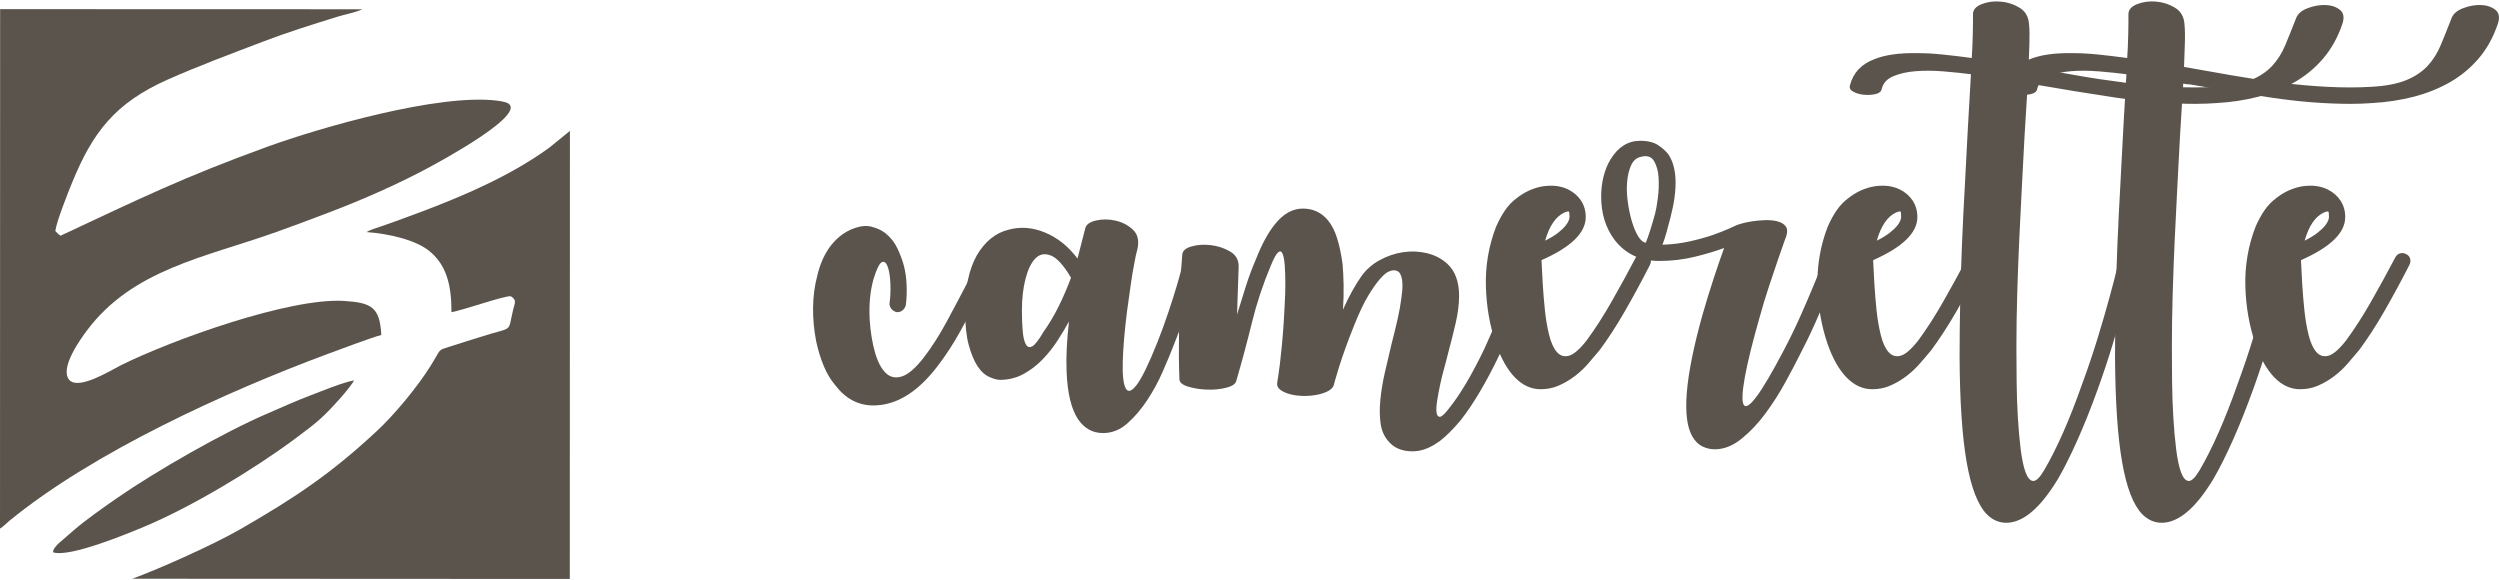 <?xml version="1.0" encoding="UTF-8"?> <svg xmlns="http://www.w3.org/2000/svg" xmlns:xlink="http://www.w3.org/1999/xlink" xml:space="preserve" width="250px" height="58px" version="1.1" style="shape-rendering:geometricPrecision; text-rendering:geometricPrecision; image-rendering:optimizeQuality; fill-rule:evenodd; clip-rule:evenodd" viewBox="0 0 1795.33 415.05"> <defs> <style type="text/css"> .fil0 {fill:#5A544D} .fil1 {fill:#5A544D;fill-rule:nonzero} </style> </defs> <g id="Livello_x0020_1">  <g id="_1967246212592"> <path class="fil0" d="M0 378.89c2.4,-1.42 4.23,-3.58 6.61,-5.53 60.74,-49.65 156.13,-92.96 228.69,-119.91 6.58,-2.44 33.69,-12.6 38.54,-13.59 -1.09,-19.88 -6.81,-23.25 -26.81,-24.49 -39.19,-2.41 -124.04,28.13 -160.66,46.43 -6.69,3.34 -30.21,18.11 -36.74,10.14 -6.98,-8.52 8.74,-29.88 12.57,-35.03 32.99,-44.32 84.96,-52.76 136.26,-71.04 13.01,-4.63 25.17,-9.24 38.03,-14.12 23.57,-8.94 50.46,-20.78 71.48,-32.19 4.96,-2.69 76.27,-40.73 54.79,-46.94 -1.67,-0.48 -3.76,-0.81 -5.56,-1.04 -42.13,-5.39 -128.22,19.64 -164.98,32.98 -60.51,21.95 -92.12,37.48 -148.71,63.97 -2.07,-1.3 -1.97,-1.66 -3.78,-3.36 0.72,-6.57 9.28,-28.03 12.15,-34.99 14.58,-35.5 30.39,-56.88 68.87,-73.91 22.75,-10.07 44.53,-18.1 67.9,-27.03 18.13,-6.92 34.8,-12.09 53.2,-17.82 5.9,-1.84 12.99,-3.05 18.43,-5.51l-260.2 -0.08 -0.08 373.06z"></path> <path class="fil0" d="M263.29 165.94c15.73,1.12 35.42,5.58 45.28,13.8 11.88,9.89 15.65,23.63 15.65,43.72 8.08,-1.37 38.55,-12.09 42.62,-11.45 4.45,2.98 2.94,4.27 1.57,10.04 -4.03,16.96 1.05,11.27 -24.08,19.4 -6.98,2.26 -14.52,4.44 -21.48,6.78 -9.03,3.03 -5.33,0.58 -13.96,14.29 -9.46,15.03 -25.61,34.51 -38.41,46.41 -32.78,30.45 -57.97,47.39 -98.26,70.58 -18.46,10.61 -56.93,27.97 -77.22,35.37l314.19 0.16 0.08 -321.76 -14.82 12.03c-26.69,19.46 -59.51,33.78 -90.67,45.59 -6.93,2.62 -13.39,4.96 -20.13,7.43 -3.62,1.32 -6.65,2.38 -10.17,3.58 -2.84,0.97 -8,2.48 -10.19,4.03z"></path> <path class="fil0" d="M38.17 395.91c11.88,3.93 54.3,-13.78 65.36,-18.4 34.26,-14.32 78.79,-41.22 107.64,-62.66 16.87,-12.53 20.27,-15.18 33.64,-30.12 2.07,-2.31 8.2,-9.63 9.42,-12.3 -8.39,1.52 -23.07,7.69 -31.23,10.76 -10.45,3.95 -19.88,8.28 -30.09,12.66 -32.88,14.08 -81.18,41.88 -109.08,61.23 -9.31,6.46 -22.02,15.39 -30.37,22.55l-11.63 10.1c-1.17,1.18 -4.12,4.18 -3.66,6.18z"></path> </g> <path class="fil1" d="M712 181.71c1.56,0.77 2.53,1.89 2.92,3.35 0.39,1.46 0.2,2.96 -0.58,4.52l-8.17 16.32c-5.24,10.3 -10.59,20.41 -16.03,30.31 -5.44,9.92 -11.27,18.85 -17.49,26.83 -14.18,18.26 -29.34,27.39 -45.47,27.39 -10.89,0 -20.02,-4.85 -27.4,-14.57 -3.31,-3.89 -6.08,-8.55 -8.31,-13.99 -2.24,-5.44 -4.04,-11.37 -5.4,-17.79 -1.55,-7.96 -2.28,-15.98 -2.18,-24.04 0.1,-8.07 1.12,-15.7 3.06,-22.89 1.75,-7.57 4.57,-14.18 8.45,-19.82 4.28,-6.02 9.43,-10.39 15.45,-13.11 5.83,-2.53 10.79,-3.26 14.87,-2.19 4.08,1.07 7.38,2.57 9.91,4.52 3.89,3.11 6.85,6.85 8.89,11.22 2.04,4.37 3.55,8.4 4.52,12.1 1.17,4.46 1.85,9.23 2.04,14.28 0.2,5.05 0,9.81 -0.58,14.28 -0.39,1.56 -1.22,2.82 -2.48,3.79 -1.26,0.97 -2.67,1.36 -4.23,1.17 -1.55,-0.39 -2.81,-1.22 -3.79,-2.48 -0.97,-1.26 -1.36,-2.67 -1.16,-4.22 0.58,-3.89 0.78,-8.41 0.58,-13.56 -0.19,-5.15 -0.83,-9.23 -1.89,-12.24 -1.07,-3.01 -2.48,-4.13 -4.23,-3.36 -1.75,0.78 -3.79,4.96 -6.12,12.54 -2.33,8.55 -3.21,18.17 -2.63,28.86 0.59,8.74 1.85,16.51 3.79,23.32 1.94,6.8 4.52,11.76 7.73,14.86 3.2,3.11 7.09,3.94 11.66,2.48 4.57,-1.46 9.86,-6.07 15.89,-13.84 5.63,-7.39 11.02,-15.84 16.17,-25.36 5.16,-9.53 10.45,-19.54 15.89,-30.03l8.45 -16.03c0.78,-1.56 1.9,-2.58 3.36,-3.06 1.45,-0.49 2.96,-0.34 4.51,0.44z"></path> <path id="1" class="fil1" d="M857.47 180.25c1.55,0.38 2.77,1.26 3.64,2.62 0.88,1.36 1.12,2.82 0.73,4.37 0,0.39 -0.49,2.38 -1.46,5.98 -0.97,3.59 -2.28,8.26 -3.93,13.99 -1.66,5.73 -3.7,12.29 -6.13,19.68 -2.43,7.38 -5.19,14.86 -8.3,22.44 -1.75,4.47 -4.14,10.16 -7.15,17.06 -3.01,6.89 -6.65,13.6 -10.93,20.11 -4.27,6.51 -9.03,12.1 -14.28,16.76 -5.25,4.66 -11.08,7 -17.49,7 -7.39,0 -13.31,-3.21 -17.78,-9.62 -5.05,-7.39 -7.87,-19.05 -8.46,-34.98 -0.39,-10.3 0.2,-22.16 1.75,-35.57 -2.33,4.28 -5.1,8.9 -8.3,13.85 -3.21,4.95 -6.86,9.52 -10.94,13.7 -4.08,4.18 -8.64,7.63 -13.7,10.35 -5.05,2.72 -10.69,4.08 -16.9,4.08 -2.34,-0.19 -4.96,-0.97 -7.87,-2.33 -2.92,-1.36 -5.59,-3.89 -8.02,-7.58 -2.43,-3.69 -4.52,-8.74 -6.27,-15.16 -1.75,-6.41 -2.62,-14.77 -2.62,-25.07 0,-16.13 2.81,-29.24 8.45,-39.35 5.83,-9.91 13.41,-16.03 22.74,-18.36 8.55,-2.34 17.29,-1.66 26.23,2.03 8.94,3.7 16.72,9.92 23.32,18.66l5.54 -21.57c0.59,-2.72 3.11,-4.62 7.58,-5.68 4.47,-1.07 9.14,-1.07 13.99,0 4.86,1.06 9.04,3.2 12.54,6.41 3.49,3.21 4.66,7.72 3.49,13.55 -0.97,3.5 -1.84,7.58 -2.62,12.25 -0.77,3.88 -1.55,8.6 -2.33,14.14 -0.78,5.53 -1.65,11.8 -2.62,18.8 -1.75,13.99 -2.77,25.89 -3.06,35.7 -0.3,9.82 0.39,16.33 2.04,19.54 1.65,3.2 4.32,2.38 8.01,-2.48 3.7,-4.86 8.65,-15.06 14.87,-30.61 2.92,-7.39 5.59,-14.72 8.01,-22.01 2.44,-7.29 4.48,-13.75 6.13,-19.38 1.65,-5.64 2.91,-10.25 3.79,-13.85 0.87,-3.59 1.31,-5.39 1.31,-5.39 0.39,-1.56 1.26,-2.72 2.62,-3.5 1.36,-0.78 2.82,-0.97 4.38,-0.58zm-108.15 57.42c3.89,-5.44 7.48,-11.46 10.78,-18.07 3.31,-6.61 6.32,-13.6 9.04,-20.99 -0.39,-0.39 -0.58,-0.68 -0.58,-0.87 -5.06,-8.36 -9.72,-13.36 -13.99,-15.02 -4.28,-1.65 -7.92,-0.97 -10.94,2.05 -3.01,3.01 -5.39,7.87 -7.14,14.57 -1.75,6.7 -2.62,14.33 -2.62,22.88 0,5.64 0.19,10.64 0.58,15.02 0.39,4.37 1.17,7.53 2.33,9.47 1.17,1.94 2.72,2.33 4.67,1.17 1.94,-1.17 4.56,-4.57 7.87,-10.21z"></path> <path id="2" class="fil1" d="M1099.42 180.25c1.55,0.38 2.72,1.31 3.49,2.77 0.78,1.45 0.88,2.96 0.3,4.51 0,0 -0.64,1.95 -1.9,5.83 -1.26,3.89 -3.06,8.99 -5.39,15.31 -2.33,6.32 -5.15,13.46 -8.46,21.42 -3.3,7.97 -6.89,16.04 -10.78,24.2 -9.33,19.43 -18.46,34.88 -27.4,46.35 -2.72,3.3 -5.4,6.27 -8.02,8.89 -2.62,2.62 -5.2,4.9 -7.73,6.85 -0.19,0 -0.38,0.1 -0.58,0.29 -6.22,4.47 -12.44,6.71 -18.65,6.71 -7.78,0 -13.7,-2.63 -17.78,-7.87 -2.73,-3.31 -4.43,-7.44 -5.11,-12.4 -0.68,-4.95 -0.73,-10.49 -0.14,-16.61 0.58,-6.12 1.65,-12.63 3.2,-19.53 1.56,-6.9 3.21,-13.94 4.96,-21.14 1.55,-6.02 2.96,-11.8 4.23,-17.34 1.26,-5.54 2.18,-10.74 2.76,-15.59 0.2,-1.17 0.39,-2.82 0.59,-4.96 0.19,-2.14 0.19,-4.32 0,-6.56 -0.2,-2.24 -0.73,-4.13 -1.6,-5.68 -0.88,-1.56 -2.48,-2.34 -4.81,-2.34 -0.78,0 -1.95,0.34 -3.5,1.03 -1.56,0.67 -3.55,2.37 -5.98,5.09 -2.43,2.72 -5.25,6.71 -8.45,11.96 -3.21,5.25 -6.66,12.53 -10.35,21.86 -2.14,5.25 -4.13,10.45 -5.98,15.59 -1.84,5.16 -3.4,9.72 -4.66,13.71 -1.26,3.98 -2.23,7.23 -2.92,9.76 -0.67,2.53 -1.02,3.79 -1.02,3.79 -0.58,1.56 -1.99,2.92 -4.22,4.08 -2.24,1.17 -4.96,2.04 -8.17,2.63 -3.2,0.58 -6.5,0.82 -9.91,0.73 -3.4,-0.1 -6.51,-0.54 -9.33,-1.32 -2.81,-0.77 -5.09,-1.84 -6.84,-3.2 -1.75,-1.36 -2.43,-3.11 -2.05,-5.25 0,0 0.2,-1.17 0.59,-3.5 0.39,-2.33 0.82,-5.49 1.31,-9.47 0.49,-3.98 0.97,-8.55 1.46,-13.7 0.48,-5.15 0.92,-10.64 1.31,-16.47 0.19,-3.89 0.44,-8.31 0.73,-13.27 0.29,-4.95 0.43,-9.81 0.43,-14.57 0,-4.76 -0.14,-9.09 -0.43,-12.97 -0.29,-3.89 -0.83,-6.71 -1.6,-8.46 -0.78,-1.75 -1.85,-2.04 -3.21,-0.87 -1.36,1.17 -3.11,4.37 -5.25,9.62 -5.63,13.41 -10.15,27.06 -13.56,40.96 -3.39,13.89 -7.14,27.83 -11.22,41.82 -0.58,2.14 -3.01,3.75 -7.29,4.81 -4.27,1.07 -8.88,1.51 -13.84,1.32 -4.96,-0.2 -9.47,-0.93 -13.56,-2.19 -4.08,-1.26 -6.12,-3.06 -6.12,-5.39 -0.39,-11.27 -0.48,-22.25 -0.29,-32.94 0.19,-10.69 0.44,-20.17 0.73,-28.42 0.29,-8.26 0.63,-14.92 1.02,-19.97 0.39,-5.06 0.58,-7.58 0.58,-7.58 0,-2.92 2.14,-5.01 6.42,-6.27 4.27,-1.26 8.93,-1.6 13.99,-1.02 5.05,0.58 9.67,2.09 13.84,4.52 4.18,2.43 6.27,5.98 6.27,10.64 0,0.19 -0.1,3.16 -0.29,8.89 -0.19,5.73 -0.49,14.33 -0.87,25.8 2.13,-7 4.27,-13.85 6.41,-20.55 2.14,-6.71 4.47,-12.98 7,-18.8 4.27,-10.89 8.84,-19.34 13.7,-25.37 6.02,-7.57 12.72,-11.36 20.11,-11.36 7.38,0 13.41,2.81 18.07,8.45 2.72,3.3 4.91,7.58 6.56,12.83 1.65,5.24 2.96,11.46 3.94,18.65 0.38,4.67 0.63,9.72 0.73,15.16 0.09,5.44 -0.05,11.27 -0.44,17.49 2.14,-4.86 4.32,-9.28 6.56,-13.26 2.23,-3.99 4.42,-7.54 6.56,-10.64 3.49,-4.86 7.91,-8.75 13.26,-11.66 5.34,-2.92 10.93,-4.81 16.76,-5.69 5.83,-0.87 11.56,-0.63 17.2,0.73 5.64,1.36 10.49,3.89 14.58,7.58 5.63,5.25 8.45,12.92 8.45,23.03 0,6.02 -0.83,12.58 -2.48,19.67 -1.65,7.1 -3.55,14.63 -5.68,22.6 -0.59,2.52 -1.41,5.68 -2.48,9.47 -1.07,3.79 -2.04,7.72 -2.92,11.81 -0.87,4.08 -1.6,7.97 -2.18,11.66 -0.58,3.69 -0.73,6.55 -0.44,8.6 0.29,2.04 1.07,3.06 2.33,3.06 1.27,0 3.26,-1.75 5.98,-5.25 4.27,-5.25 8.6,-11.56 12.97,-18.95 4.37,-7.38 8.8,-15.74 13.26,-25.07 3.69,-8.16 7.14,-16.13 10.35,-23.9 3.21,-7.77 5.98,-14.72 8.31,-20.84 2.33,-6.12 4.13,-11.08 5.39,-14.87 1.27,-3.79 1.9,-5.68 1.9,-5.68 0.58,-1.56 1.55,-2.68 2.91,-3.36 1.36,-0.68 2.82,-0.82 4.38,-0.43z"></path> <path id="3" class="fil1" d="M1182.49 181.71c1.56,0.77 2.53,1.89 2.92,3.35 0.39,1.46 0.2,2.96 -0.58,4.52 -5.64,11.07 -11.52,21.96 -17.64,32.64 -6.12,10.69 -12.29,20.22 -18.51,28.57 -2.72,3.3 -5.54,6.61 -8.45,9.91 -2.92,3.31 -6.12,6.27 -9.62,8.89 -3.5,2.63 -7.24,4.81 -11.23,6.56 -3.98,1.75 -8.3,2.63 -12.97,2.63 -6.8,0 -12.92,-2.78 -18.36,-8.31 -5.44,-5.54 -10.01,-13.56 -13.7,-24.05 -4.47,-13.02 -6.9,-26.92 -7.29,-41.69 -0.39,-14.77 2.04,-28.95 7.29,-42.56 1.94,-4.47 4.08,-8.4 6.41,-11.8 2.33,-3.4 5.05,-6.27 8.16,-8.6 5.83,-4.66 12.24,-7.58 19.24,-8.75 7,-0.97 13.02,-0.19 18.08,2.34 3.88,1.94 6.94,4.61 9.18,8.01 2.23,3.4 3.35,7.34 3.35,11.81 0,11.27 -10.59,21.57 -31.77,30.9 0.19,4.66 0.48,10.25 0.87,16.76 0.39,6.51 0.92,12.97 1.6,19.38 0.68,6.42 1.7,12.35 3.06,17.79 1.36,5.43 3.21,9.47 5.54,12.09 2.33,2.63 5.2,3.5 8.6,2.63 3.4,-0.88 7.63,-4.52 12.68,-10.93 6.03,-8.17 12,-17.45 17.93,-27.84 5.93,-10.4 11.71,-20.94 17.34,-31.63 0.78,-1.56 1.9,-2.58 3.36,-3.06 1.45,-0.49 2.96,-0.34 4.51,0.44zm-72.87 -9.62c3.89,-1.95 7,-3.84 9.33,-5.69 2.33,-1.85 4.08,-3.5 5.24,-4.96 1.17,-1.45 1.95,-2.72 2.34,-3.78 0.38,-1.07 0.58,-1.9 0.58,-2.48 0,-2.33 -0.15,-3.65 -0.44,-3.94 -0.29,-0.29 -1.21,-0.14 -2.77,0.44 -6.41,2.72 -11.17,9.52 -14.28,20.41z"></path> <path id="4" class="fil1" d="M1318.33 180.25c1.56,0.58 2.63,1.6 3.21,3.06 0.58,1.46 0.58,2.96 0,4.52 0,0 -0.78,1.99 -2.33,5.97 -1.56,3.98 -3.65,9.18 -6.27,15.6 -2.62,6.41 -5.73,13.65 -9.33,21.72 -3.59,8.06 -7.53,16.17 -11.8,24.33 -2.34,4.67 -5.54,10.74 -9.62,18.22 -4.09,7.49 -8.75,14.82 -13.99,22.01 -5.25,7.19 -11.03,13.36 -17.35,18.51 -6.31,5.15 -12.78,7.73 -19.38,7.73 -3.11,0 -6.08,-0.68 -8.9,-2.04 -2.81,-1.36 -5.2,-3.7 -7.14,-7 -7.77,-13.22 -5.44,-42.17 7,-86.87 2.72,-9.52 5.49,-18.56 8.31,-27.11 2.82,-8.55 5.29,-15.74 7.43,-21.57 -5.64,2.14 -12.58,4.23 -20.84,6.27 -8.26,2.04 -16.86,3.06 -25.8,3.06 -13.6,0 -24.29,-5.05 -32.07,-15.16 -6.41,-8.55 -9.62,-18.95 -9.62,-31.19 0,-5.05 0.59,-9.86 1.75,-14.43 1.17,-4.57 2.82,-8.6 4.96,-12.1 5.44,-8.94 12.53,-13.41 21.28,-13.41 5.63,0 10.06,1.12 13.26,3.36 3.21,2.23 5.59,4.42 7.15,6.55 6.21,9.53 6.7,24.49 1.45,44.9 -0.97,3.88 -1.94,7.53 -2.91,10.93 -0.98,3.4 -1.95,6.36 -2.92,8.89 6.61,-0.19 13.02,-0.97 19.24,-2.33 6.22,-1.36 11.71,-2.87 16.47,-4.52 4.76,-1.65 8.65,-3.16 11.66,-4.52 3.01,-1.36 4.52,-2.04 4.52,-2.04 0.58,-0.39 1.99,-0.92 4.23,-1.6 2.23,-0.68 4.9,-1.27 8.01,-1.75 3.11,-0.49 6.32,-0.78 9.62,-0.88 3.31,-0.09 6.27,0.2 8.89,0.88 2.63,0.68 4.57,1.84 5.83,3.5 1.27,1.65 1.41,4.03 0.44,7.14 0,0 -0.58,1.6 -1.75,4.81 -1.17,3.21 -2.67,7.53 -4.52,12.97 -1.84,5.44 -3.93,11.66 -6.27,18.66 -2.33,6.99 -4.56,14.38 -6.7,22.15 -5.05,17.69 -8.55,31.87 -10.49,42.56 -1.95,10.69 -2.24,17.3 -0.88,19.82 1.36,2.53 4.42,0.63 9.18,-5.68 4.77,-6.32 11.42,-17.64 19.97,-33.96 4.28,-8.16 8.16,-16.18 11.66,-24.05 3.5,-7.87 6.56,-14.97 9.18,-21.28 2.63,-6.32 4.72,-11.42 6.27,-15.3 1.56,-3.89 2.33,-5.84 2.33,-5.84 0.59,-1.55 1.61,-2.67 3.07,-3.35 1.45,-0.68 2.96,-0.73 4.51,-0.14zm-129.71 -27.7c0.58,-2.13 1.21,-5.73 1.89,-10.78 0.68,-5.05 0.87,-10.01 0.58,-14.87 -0.29,-4.86 -1.41,-8.89 -3.35,-12.1 -1.94,-3.2 -5.25,-4.13 -9.91,-2.77 -2.92,0.78 -5.1,2.82 -6.56,6.13 -1.46,3.3 -2.38,7.19 -2.77,11.66 -0.39,4.47 -0.24,9.23 0.44,14.28 0.68,5.05 1.65,9.72 2.91,13.99 1.27,4.28 2.77,7.87 4.52,10.79 1.75,2.91 3.6,4.47 5.54,4.66 0.97,-2.33 2.04,-5.34 3.21,-9.04 1.16,-3.69 2.33,-7.67 3.5,-11.95z"></path> <path id="5" class="fil1" d="M1420.65 181.71c1.56,0.77 2.53,1.89 2.92,3.35 0.39,1.46 0.19,2.96 -0.59,4.52 -5.63,11.07 -11.51,21.96 -17.63,32.64 -6.13,10.69 -12.3,20.22 -18.51,28.57 -2.72,3.3 -5.54,6.61 -8.46,9.91 -2.91,3.31 -6.12,6.27 -9.62,8.89 -3.49,2.63 -7.24,4.81 -11.22,6.56 -3.98,1.75 -8.31,2.63 -12.97,2.63 -6.8,0 -12.92,-2.78 -18.37,-8.31 -5.44,-5.54 -10.01,-13.56 -13.7,-24.05 -4.47,-13.02 -6.9,-26.92 -7.29,-41.69 -0.38,-14.77 2.05,-28.95 7.29,-42.56 1.95,-4.47 4.08,-8.4 6.42,-11.8 2.33,-3.4 5.05,-6.27 8.16,-8.6 5.83,-4.66 12.24,-7.58 19.24,-8.75 6.99,-0.97 13.02,-0.19 18.07,2.34 3.89,1.94 6.95,4.61 9.18,8.01 2.24,3.4 3.35,7.34 3.35,11.81 0,11.27 -10.59,21.57 -31.77,30.9 0.2,4.66 0.49,10.25 0.88,16.76 0.39,6.51 0.92,12.97 1.6,19.38 0.68,6.42 1.7,12.35 3.06,17.79 1.36,5.43 3.21,9.47 5.54,12.09 2.33,2.63 5.2,3.5 8.6,2.63 3.4,-0.88 7.63,-4.52 12.68,-10.93 6.03,-8.17 12,-17.45 17.93,-27.84 5.92,-10.4 11.71,-20.94 17.34,-31.63 0.78,-1.56 1.9,-2.58 3.35,-3.06 1.46,-0.49 2.97,-0.34 4.52,0.44zm-72.87 -9.62c3.88,-1.95 6.99,-3.84 9.32,-5.69 2.33,-1.85 4.08,-3.5 5.25,-4.96 1.17,-1.45 1.95,-2.72 2.33,-3.78 0.39,-1.07 0.59,-1.9 0.59,-2.48 0,-2.33 -0.15,-3.65 -0.44,-3.94 -0.29,-0.29 -1.22,-0.14 -2.77,0.44 -6.41,2.72 -11.17,9.52 -14.28,20.41z"></path> <path id="6" class="fil1" d="M1648.9 12.34c1.16,-3.11 3.88,-5.49 8.16,-7.14 4.28,-1.65 8.5,-2.43 12.68,-2.34 4.18,0.1 7.68,1.22 10.5,3.36 2.81,2.14 3.45,5.54 1.89,10.2 -3.3,9.72 -7.92,18.03 -13.85,24.92 -5.92,6.9 -12.82,12.59 -20.69,17.06 -7.87,4.47 -16.52,7.92 -25.95,10.35 -9.42,2.43 -19.28,3.93 -29.59,4.51 -2.72,0.2 -5.29,0.34 -7.72,0.44 -2.43,0.1 -5,0.15 -7.72,0.15 -18.27,0 -37.42,-1.51 -57.43,-4.52 -20.02,-3.01 -39.45,-6.17 -58.3,-9.47 -0.97,0 -1.8,-0.05 -2.48,-0.15 -0.68,-0.1 -1.41,-0.24 -2.19,-0.44l-2.33 37.9c-0.58,11.46 -1.21,23.46 -1.89,36 -0.68,12.53 -1.31,25.26 -1.9,38.19 -0.58,12.92 -1.07,25.89 -1.46,38.91 -0.38,13.02 -0.58,25.66 -0.58,37.9 0,7.58 0.05,15.84 0.15,24.77 0.09,8.95 0.39,17.54 0.87,25.8 0.49,8.26 1.17,15.94 2.04,23.03 0.88,7.09 2.04,12.63 3.5,16.62 1.46,3.98 3.26,6.07 5.39,6.26 2.14,0.2 4.76,-2.33 7.87,-7.57 4.47,-7.58 8.99,-16.52 13.56,-26.82 4.57,-10.3 9.18,-22.06 13.85,-35.27 4.08,-11.08 7.77,-22.01 11.07,-32.8 3.31,-10.79 6.12,-20.45 8.45,-29 2.34,-8.55 4.14,-15.45 5.4,-20.7 1.26,-5.25 1.89,-7.87 1.89,-7.87 0.39,-1.55 1.27,-2.77 2.63,-3.64 1.36,-0.88 2.82,-1.12 4.37,-0.73 1.56,0.38 2.77,1.26 3.64,2.62 0.88,1.36 1.12,2.82 0.73,4.37 0,0 -0.68,2.67 -2.04,8.02 -1.36,5.34 -3.2,12.34 -5.54,20.99 -2.33,8.64 -5.15,18.46 -8.45,29.44 -3.3,10.98 -7,22.11 -11.08,33.38 -4.86,13.41 -9.67,25.46 -14.43,36.14 -4.76,10.69 -9.37,19.92 -13.84,27.69 -12.63,20.99 -24.98,31.59 -37.02,31.78l-0.3 0c-5.24,0 -9.91,-2.04 -13.99,-6.12 -6.41,-6.61 -11.22,-19.04 -14.43,-37.31 -3.2,-18.27 -4.9,-43.24 -5.1,-74.92 0,-13.02 0.15,-26.48 0.44,-40.37 0.29,-13.9 0.73,-27.89 1.31,-41.98 0.58,-14.09 1.26,-27.94 2.04,-41.54 0.78,-13.6 1.46,-26.62 2.04,-39.06l2.33 -40.81c-6.02,-0.78 -12.58,-1.46 -19.67,-2.04 -7.1,-0.59 -13.75,-0.63 -19.97,-0.15 -6.22,0.49 -11.61,1.7 -16.18,3.64 -4.57,1.95 -7.34,5.06 -8.31,9.33 -0.39,1.75 -1.89,2.92 -4.52,3.5 -2.62,0.58 -5.39,0.73 -8.3,0.44 -2.92,-0.29 -5.45,-1.02 -7.58,-2.19 -2.14,-1.16 -2.92,-2.72 -2.34,-4.66 2.34,-8.94 8.17,-15.16 17.49,-18.66 7.59,-3.11 17.79,-4.57 30.61,-4.37 5.83,0 12.05,0.34 18.66,1.02 6.61,0.68 13.51,1.5 20.69,2.48 0.2,-2.53 0.35,-5.25 0.44,-8.16 0.1,-2.92 0.2,-5.84 0.29,-8.75 0.1,-2.92 0.15,-5.64 0.15,-8.16 0,-2.53 0,-4.67 0,-6.42 0,-3.11 2.04,-5.48 6.12,-7.14 4.08,-1.65 8.6,-2.28 13.56,-1.89 4.95,0.39 9.52,1.84 13.7,4.37 4.18,2.53 6.46,6.41 6.85,11.66 0.39,3.89 0.48,8.55 0.29,13.99 -0.19,5.44 -0.39,11.08 -0.58,16.91 11.07,1.95 22.39,3.94 33.96,5.98 11.56,2.04 23.12,3.78 34.69,5.24 11.56,1.46 22.93,2.48 34.1,3.06 11.18,0.59 21.72,0.59 31.63,0 10.49,-0.58 18.9,-2.18 25.22,-4.8 6.31,-2.63 11.41,-6.03 15.3,-10.21 3.89,-4.18 7.04,-9.18 9.48,-15.01 2.42,-5.83 5,-12.24 7.72,-19.24z"></path> <path id="7" class="fil1" d="M1760.54 12.34c1.17,-3.11 3.89,-5.49 8.17,-7.14 4.27,-1.65 8.5,-2.43 12.68,-2.34 4.18,0.1 7.67,1.22 10.49,3.36 2.82,2.14 3.45,5.54 1.89,10.2 -3.3,9.72 -7.92,18.03 -13.84,24.92 -5.93,6.9 -12.83,12.59 -20.7,17.06 -7.87,4.47 -16.52,7.92 -25.94,10.35 -9.43,2.43 -19.29,3.93 -29.59,4.51 -2.72,0.2 -5.3,0.34 -7.72,0.44 -2.43,0.1 -5.01,0.15 -7.73,0.15 -18.27,0 -37.41,-1.51 -57.43,-4.52 -20.01,-3.01 -39.45,-6.17 -58.3,-9.47 -0.97,0 -1.79,-0.05 -2.48,-0.15 -0.67,-0.1 -1.4,-0.24 -2.18,-0.44l-2.33 37.9c-0.59,11.46 -1.22,23.46 -1.9,36 -0.68,12.53 -1.31,25.26 -1.89,38.19 -0.59,12.92 -1.07,25.89 -1.46,38.91 -0.39,13.02 -0.58,25.66 -0.58,37.9 0,7.58 0.05,15.84 0.14,24.77 0.1,8.95 0.39,17.54 0.88,25.8 0.48,8.26 1.16,15.94 2.04,23.03 0.87,7.09 2.04,12.63 3.5,16.62 1.45,3.98 3.25,6.07 5.39,6.26 2.14,0.2 4.76,-2.33 7.87,-7.57 4.47,-7.58 8.99,-16.52 13.55,-26.82 4.57,-10.3 9.19,-22.06 13.85,-35.27 4.08,-11.08 7.78,-22.01 11.08,-32.8 3.3,-10.79 6.12,-20.45 8.45,-29 2.33,-8.55 4.13,-15.45 5.39,-20.7 1.27,-5.25 1.9,-7.87 1.9,-7.87 0.39,-1.55 1.26,-2.77 2.62,-3.64 1.36,-0.88 2.82,-1.12 4.37,-0.73 1.56,0.38 2.77,1.26 3.65,2.62 0.87,1.36 1.12,2.82 0.73,4.37 0,0 -0.68,2.67 -2.04,8.02 -1.36,5.34 -3.21,12.34 -5.54,20.99 -2.34,8.64 -5.15,18.46 -8.46,29.44 -3.3,10.98 -6.99,22.11 -11.07,33.38 -4.86,13.41 -9.67,25.46 -14.43,36.14 -4.76,10.69 -9.38,19.92 -13.85,27.69 -12.63,20.99 -24.97,31.59 -37.02,31.78l-0.29 0c-5.25,0 -9.91,-2.04 -13.99,-6.12 -6.42,-6.61 -11.23,-19.04 -14.43,-37.31 -3.21,-18.27 -4.91,-43.24 -5.11,-74.92 0,-13.02 0.15,-26.48 0.44,-40.37 0.29,-13.9 0.73,-27.89 1.31,-41.98 0.59,-14.09 1.27,-27.94 2.05,-41.54 0.77,-13.6 1.45,-26.62 2.04,-39.06l2.33 -40.81c-6.03,-0.78 -12.59,-1.46 -19.68,-2.04 -7.09,-0.59 -13.75,-0.63 -19.97,-0.15 -6.22,0.49 -11.61,1.7 -16.18,3.64 -4.56,1.95 -7.33,5.06 -8.3,9.33 -0.39,1.75 -1.9,2.92 -4.52,3.5 -2.62,0.58 -5.39,0.73 -8.31,0.44 -2.92,-0.29 -5.44,-1.02 -7.58,-2.19 -2.14,-1.16 -2.91,-2.72 -2.33,-4.66 2.33,-8.94 8.16,-15.16 17.49,-18.66 7.58,-3.11 17.78,-4.57 30.61,-4.37 5.83,0 12.05,0.34 18.65,1.02 6.61,0.68 13.51,1.5 20.7,2.48 0.2,-2.53 0.34,-5.25 0.44,-8.16 0.1,-2.92 0.19,-5.84 0.29,-8.75 0.1,-2.92 0.14,-5.64 0.14,-8.16 0,-2.53 0,-4.67 0,-6.42 0,-3.11 2.05,-5.48 6.13,-7.14 4.08,-1.65 8.6,-2.28 13.55,-1.89 4.96,0.39 9.52,1.84 13.7,4.37 4.18,2.53 6.46,6.41 6.85,11.66 0.39,3.89 0.49,8.55 0.29,13.99 -0.19,5.44 -0.38,11.08 -0.58,16.91 11.08,1.95 22.4,3.94 33.96,5.98 11.57,2.04 23.13,3.78 34.69,5.24 11.56,1.46 22.93,2.48 34.11,3.06 11.17,0.59 21.72,0.59 31.62,0 10.5,-0.58 18.9,-2.18 25.22,-4.8 6.32,-2.63 11.42,-6.03 15.3,-10.21 3.89,-4.18 7.05,-9.18 9.48,-15.01 2.43,-5.83 5,-12.24 7.72,-19.24z"></path> <path id="8" class="fil1" d="M1727.89 181.71c1.56,0.77 2.53,1.89 2.92,3.35 0.39,1.46 0.2,2.96 -0.58,4.52 -5.64,11.07 -11.52,21.96 -17.64,32.64 -6.12,10.69 -12.29,20.22 -18.51,28.57 -2.72,3.3 -5.54,6.61 -8.45,9.91 -2.92,3.31 -6.12,6.27 -9.62,8.89 -3.5,2.63 -7.24,4.81 -11.23,6.56 -3.98,1.75 -8.3,2.63 -12.97,2.63 -6.8,0 -12.92,-2.78 -18.36,-8.31 -5.44,-5.54 -10.01,-13.56 -13.7,-24.05 -4.47,-13.02 -6.9,-26.92 -7.29,-41.69 -0.39,-14.77 2.04,-28.95 7.29,-42.56 1.94,-4.47 4.08,-8.4 6.41,-11.8 2.33,-3.4 5.05,-6.27 8.16,-8.6 5.83,-4.66 12.24,-7.58 19.24,-8.75 7,-0.97 13.02,-0.19 18.07,2.34 3.89,1.94 6.95,4.61 9.19,8.01 2.23,3.4 3.35,7.34 3.35,11.81 0,11.27 -10.59,21.57 -31.77,30.9 0.19,4.66 0.48,10.25 0.87,16.76 0.39,6.51 0.92,12.97 1.6,19.38 0.68,6.42 1.7,12.35 3.06,17.79 1.36,5.43 3.21,9.47 5.54,12.09 2.33,2.63 5.2,3.5 8.6,2.63 3.4,-0.88 7.63,-4.52 12.68,-10.93 6.03,-8.17 12,-17.45 17.93,-27.84 5.93,-10.4 11.71,-20.94 17.34,-31.63 0.78,-1.56 1.9,-2.58 3.36,-3.06 1.45,-0.49 2.96,-0.34 4.51,0.44zm-72.87 -9.62c3.89,-1.95 7,-3.84 9.33,-5.69 2.33,-1.85 4.08,-3.5 5.24,-4.96 1.17,-1.45 1.95,-2.72 2.33,-3.78 0.39,-1.07 0.59,-1.9 0.59,-2.48 0,-2.33 -0.15,-3.65 -0.44,-3.94 -0.29,-0.29 -1.21,-0.14 -2.77,0.44 -6.41,2.72 -11.17,9.52 -14.28,20.41z"></path> </g> </svg> 